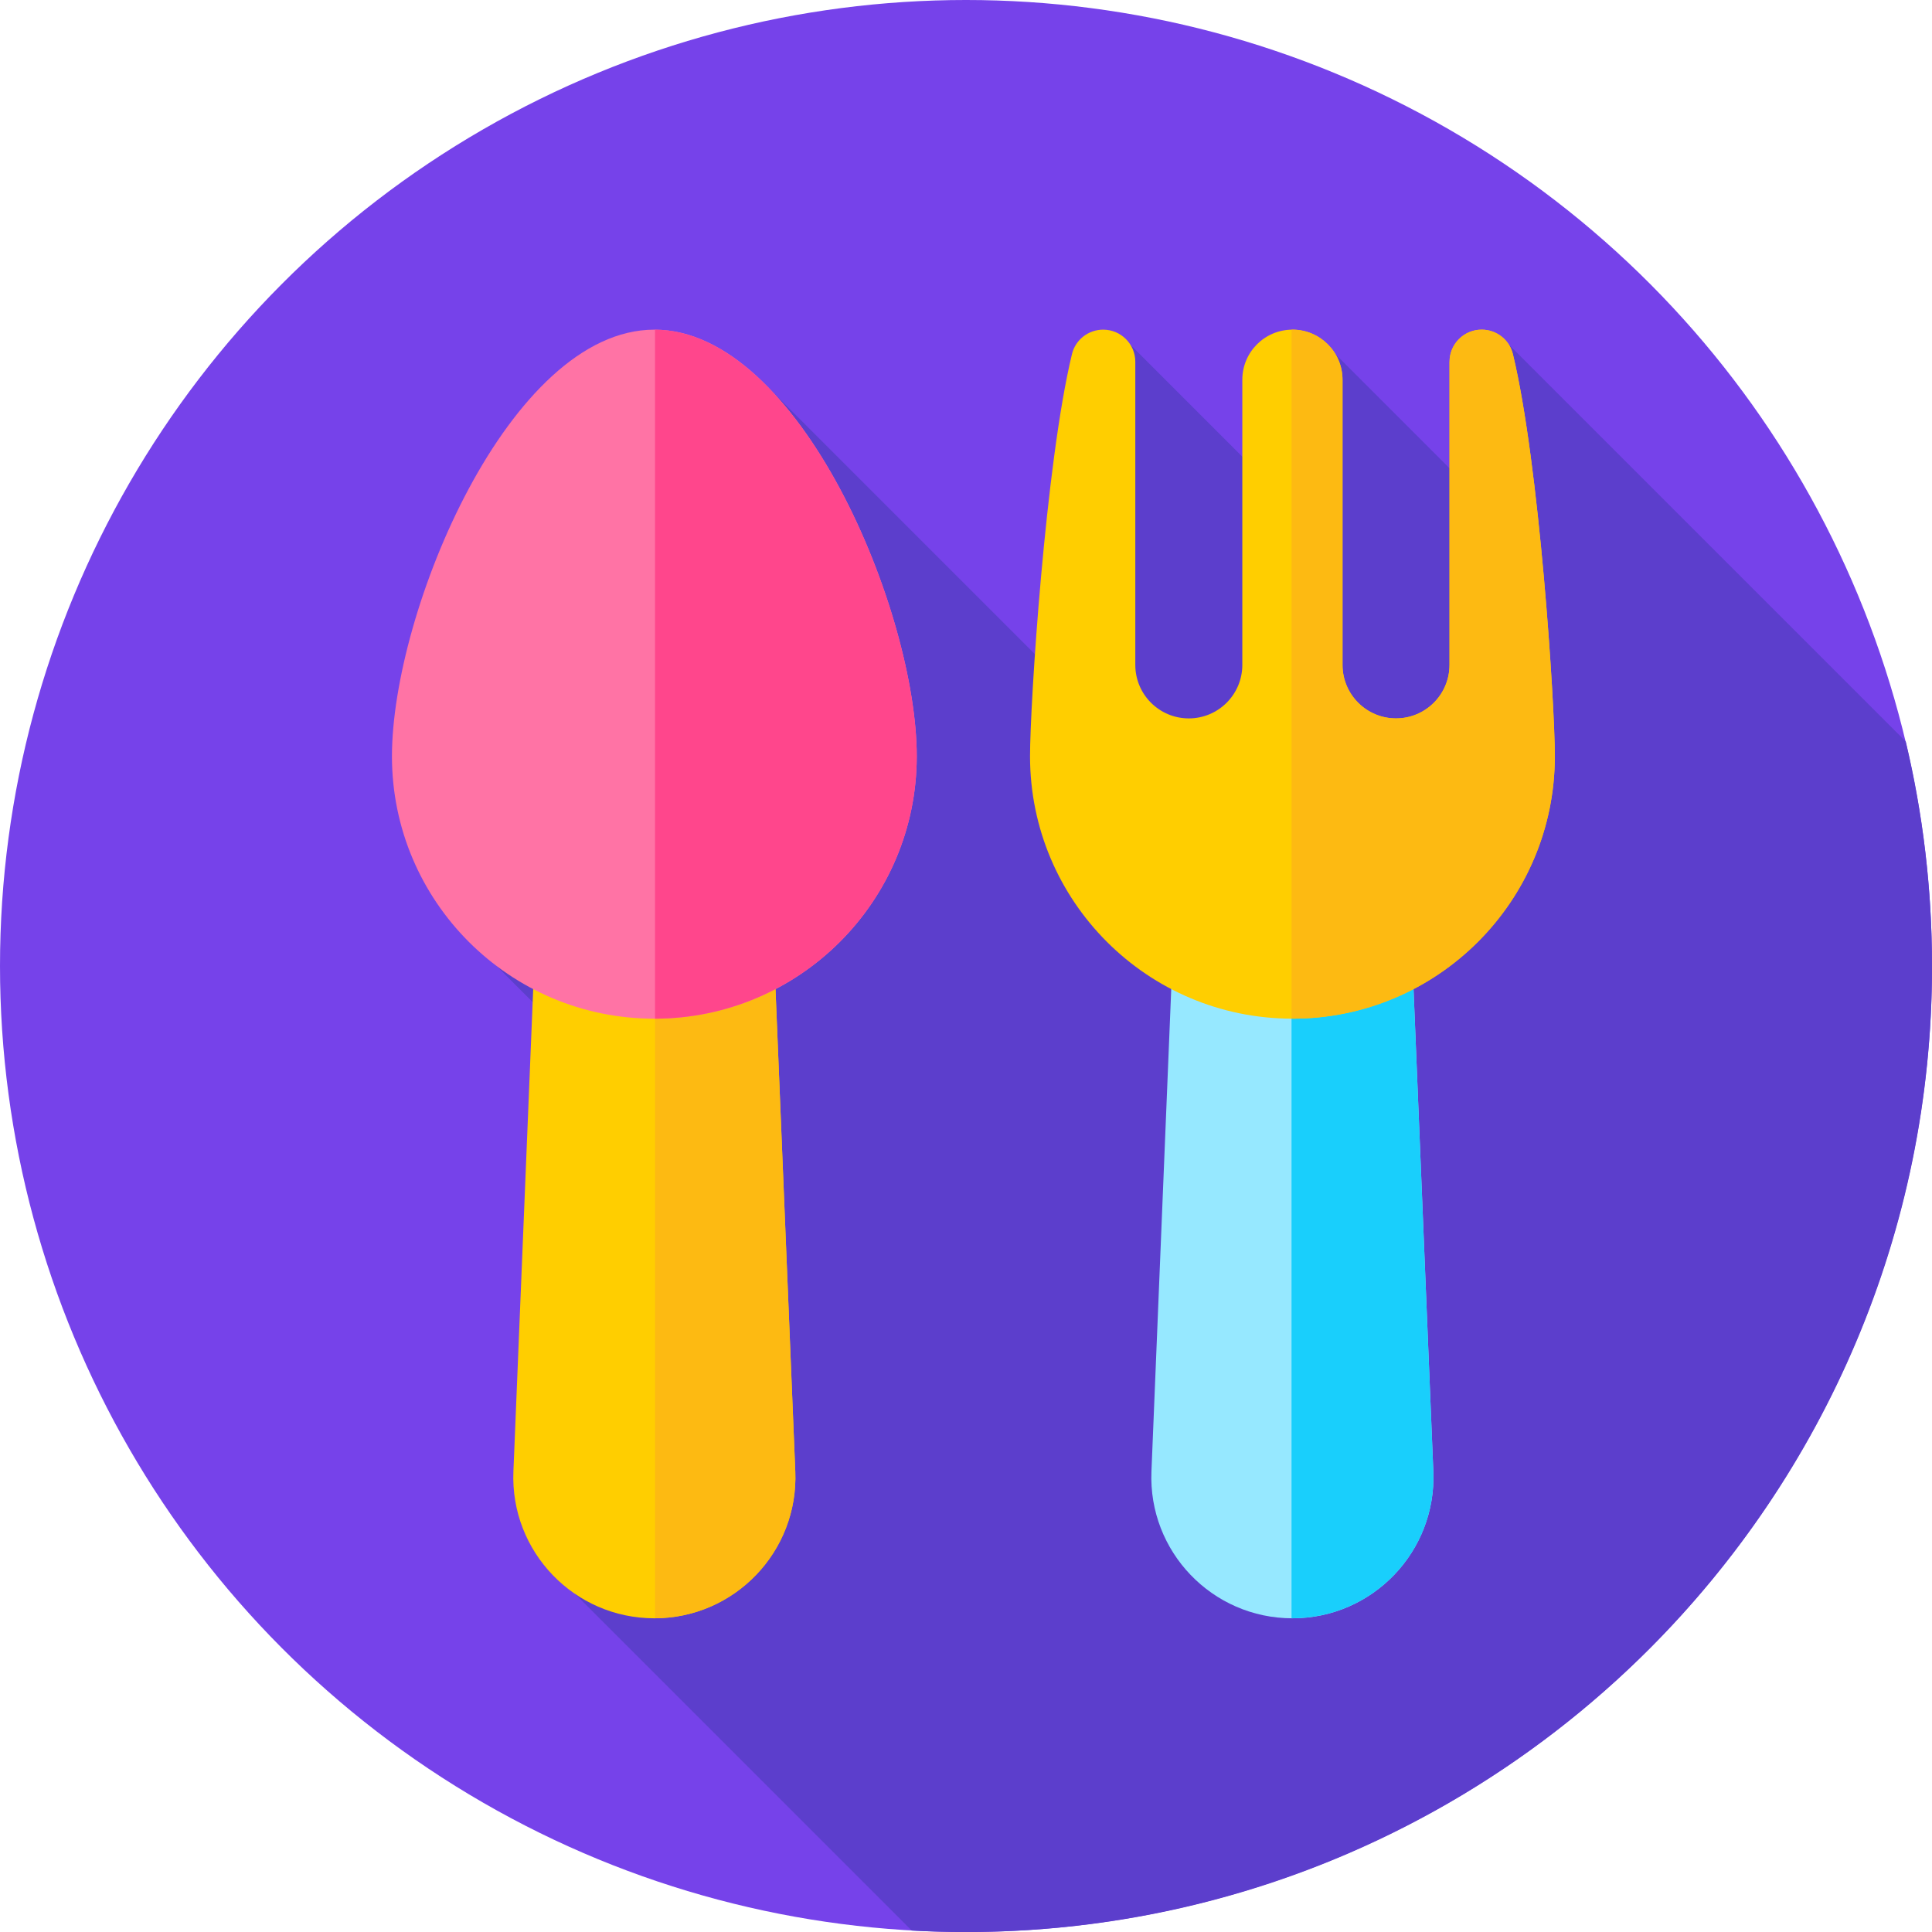 <?xml version="1.0" encoding="UTF-8"?> <svg xmlns="http://www.w3.org/2000/svg" id="Layer_1" data-name="Layer 1" viewBox="0 0 85.039 85.039"><defs><style> .cls-1 { fill: #7642ea; } .cls-2 { fill: #19cffc; } .cls-3 { fill: #ffce00; } .cls-4 { fill: #fdba12; } .cls-5 { fill: #ff468c; } .cls-6 { fill: #ff73a5; } .cls-7 { fill: #5c3ecc; } .cls-8 { fill: #96e8ff; } </style></defs><circle class="cls-1" cx="42.52" cy="42.52" r="42.52"></circle><path class="cls-7" d="M85.039,42.52c0-3.401-.399-6.709-1.154-9.879l-17.475-17.475-.984,7.067-6.646-6.646-1.768,6.844-7.264-7.264-2.749,15.072-13.522-13.522-11.617,25.804,9.888,9.888-6.434,17.75,14.816,14.816c.791.044,1.588.066,2.391.066,23.483,0,42.52-19.037,42.52-42.52Z"></path><path class="cls-3" d="M28.802,71.231c-3.529,0-6.349-2.938-6.204-6.464l1.147-27.951h10.113l1.147,27.951c.145,3.526-2.675,6.464-6.204,6.464h0Z"></path><path class="cls-4" d="M35.006,64.767l-1.147-27.951h-5.027v34.414c3.515-.017,6.318-2.947,6.174-6.463Z"></path><path class="cls-6" d="M40.352,33.289c0,6.379-5.171,11.55-11.55,11.55s-11.55-5.171-11.55-11.55,5.171-18.779,11.55-18.779,11.55,12.4,11.55,18.779h0Z"></path><path class="cls-5" d="M40.352,33.289c0-6.369-5.155-18.739-11.52-18.778v30.327c6.365-.016,11.52-5.18,11.52-11.549h0Z"></path><path class="cls-8" d="M56.886,71.231c-3.529,0-6.349-2.938-6.204-6.464l1.147-27.951h10.113l1.147,27.951c.145,3.526-2.675,6.464-6.204,6.464h0Z"></path><path class="cls-2" d="M63.09,64.767l-1.147-27.951h-5.095v34.414c.013,0,.025,0,.038,0,3.529,0,6.349-2.938,6.204-6.464h0Z"></path><path class="cls-3" d="M63.802,15.924v13.342c0,1.301-1.054,2.355-2.355,2.355s-2.355-1.054-2.355-2.355v-12.551c0-1.218-.987-2.205-2.205-2.205s-2.205.987-2.205,2.205v12.551c0,1.301-1.054,2.355-2.355,2.355s-2.355-1.054-2.355-2.355v-13.342c0-.781-.633-1.414-1.414-1.414-.65,0-1.22.442-1.373,1.073-1.168,4.82-1.847,15.395-1.847,17.705,0,6.379,5.171,11.55,11.55,11.55s11.55-5.171,11.55-11.55c0-2.31-.679-12.885-1.847-17.705-.153-.632-.723-1.073-1.373-1.073-.781,0-1.414.633-1.414,1.414h0Z"></path><path class="cls-4" d="M66.589,15.583c-.153-.632-.723-1.073-1.373-1.073-.781,0-1.414.633-1.414,1.414v13.342c0,1.301-1.054,2.355-2.355,2.355s-2.355-1.054-2.355-2.355v-12.551c0-1.218-.987-2.205-2.205-2.205-.013,0-.025.002-.038.002v30.326c.013,0,.026,0,.038,0,6.379,0,11.55-5.171,11.55-11.55,0-2.31-.679-12.885-1.847-17.705h0Z"></path></svg> 